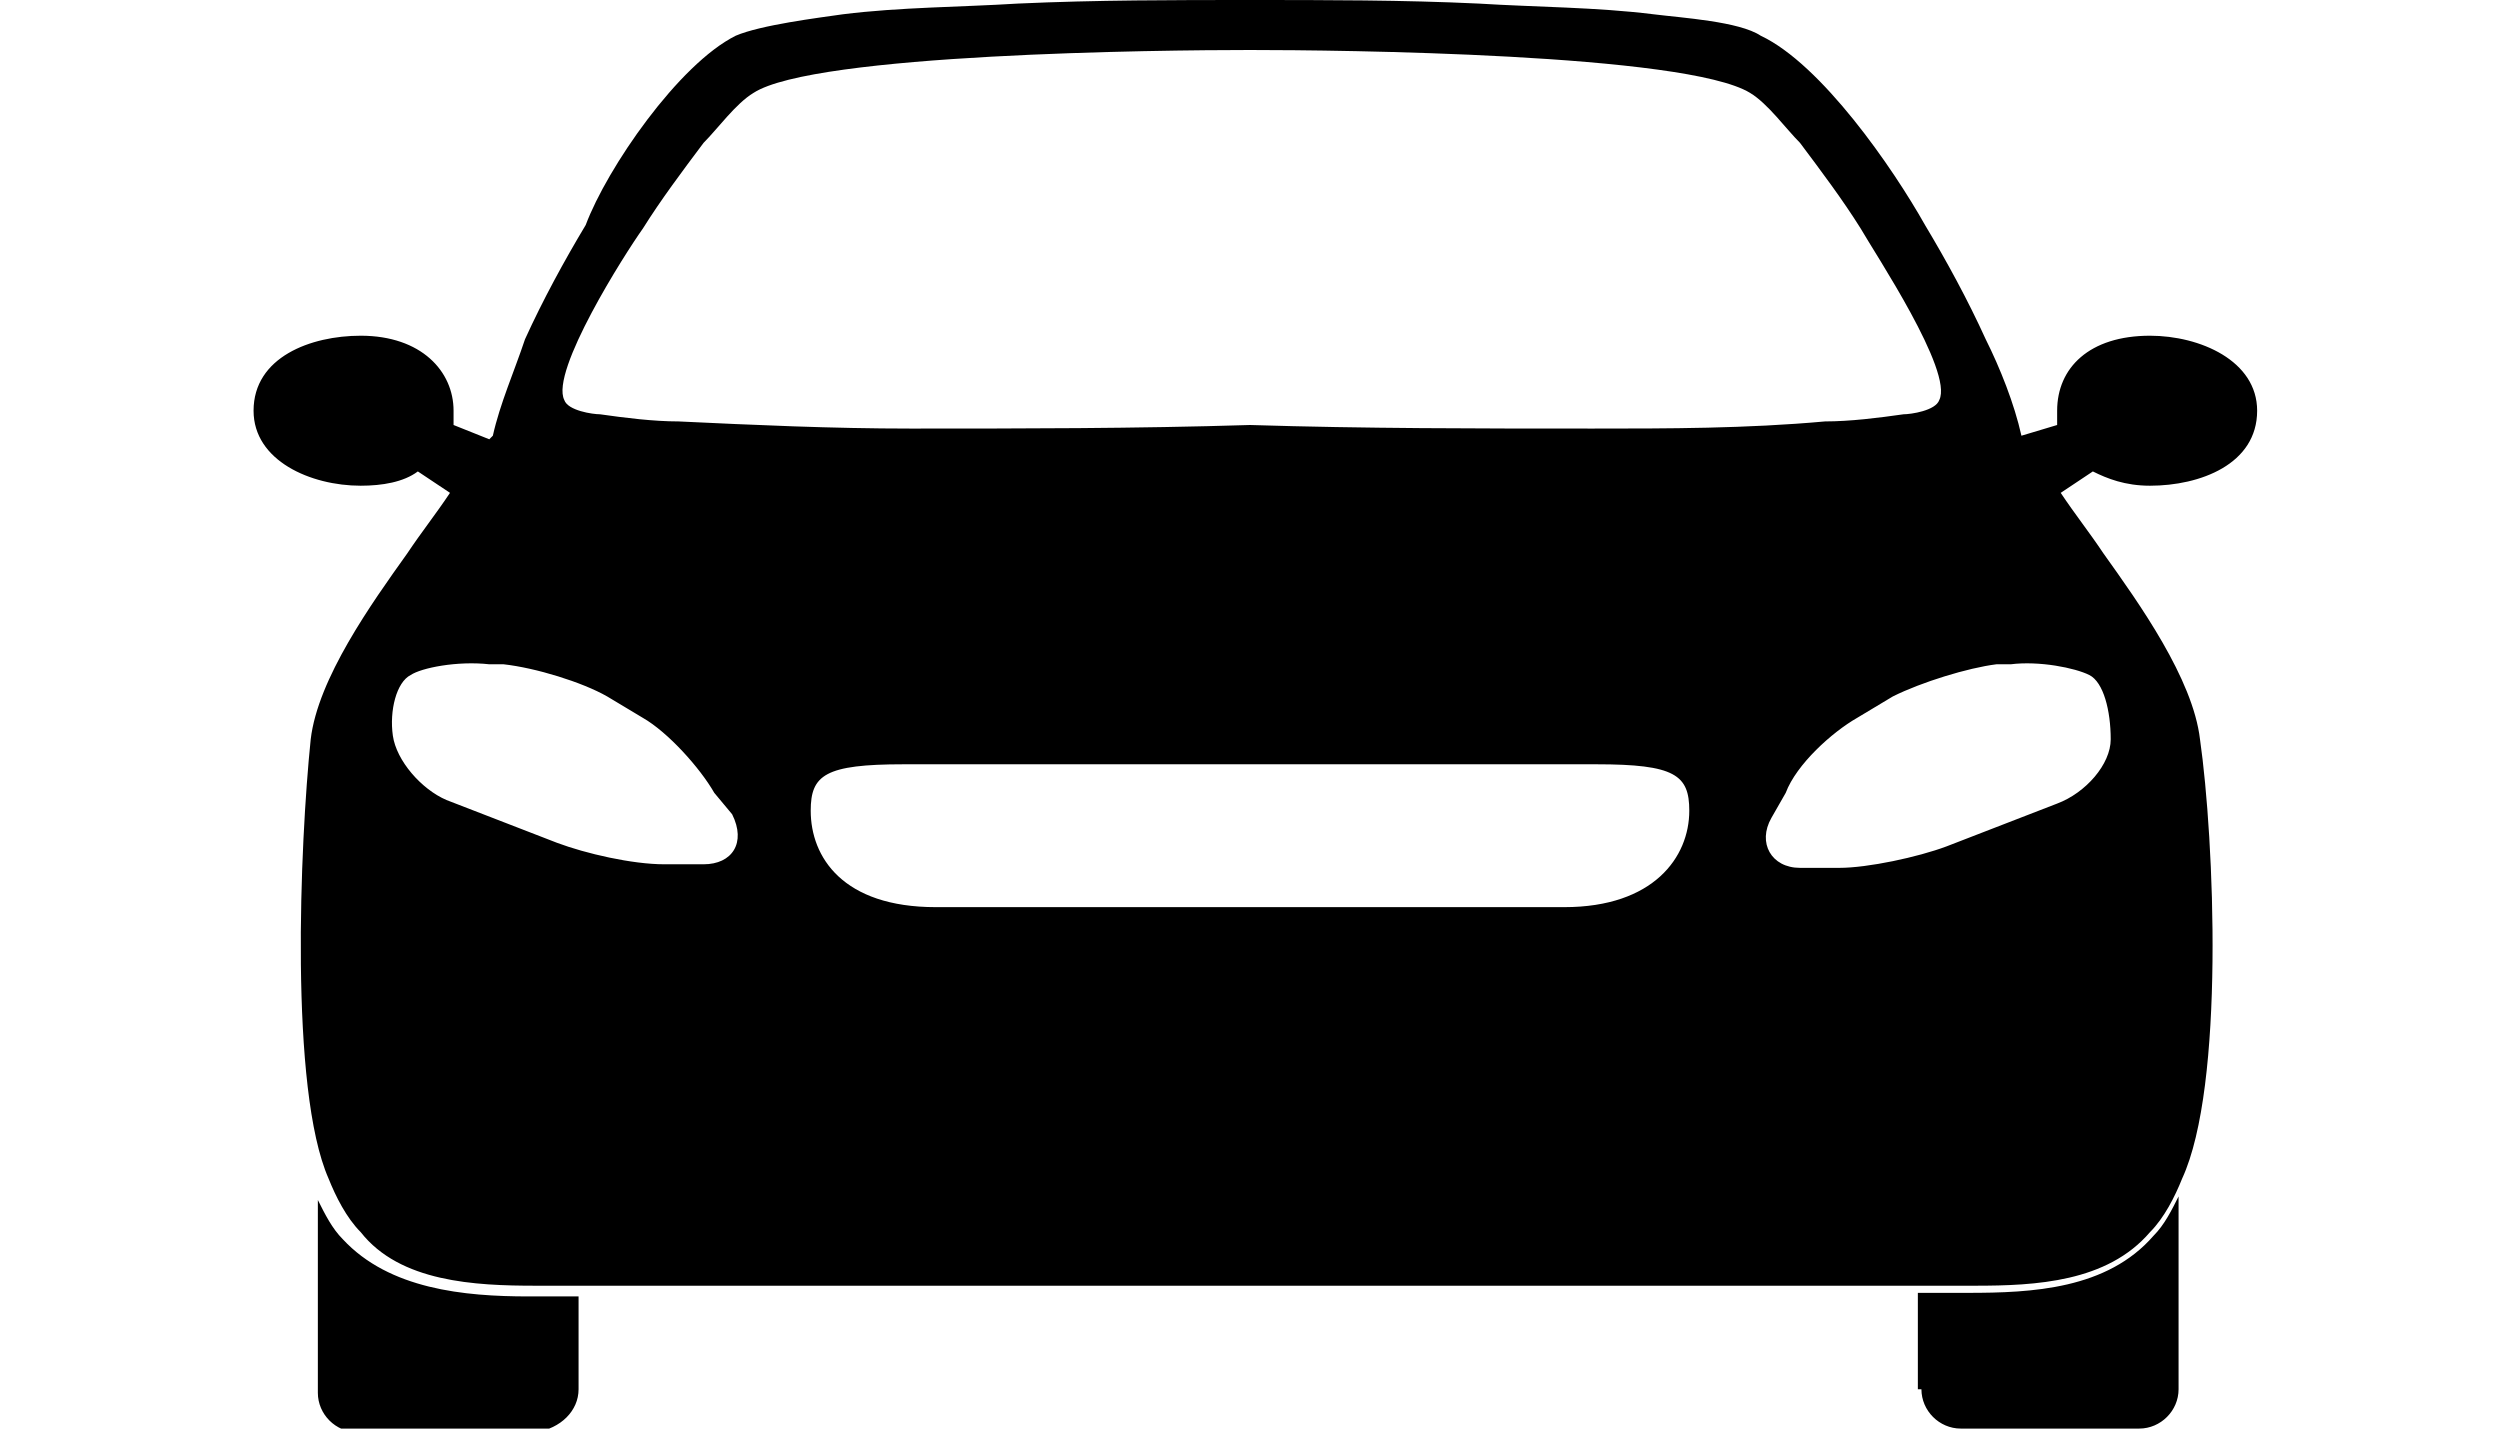 <?xml version="1.0" encoding="utf-8"?>
<!-- Generator: Adobe Illustrator 24.0.2, SVG Export Plug-In . SVG Version: 6.00 Build 0)  -->
<svg version="1.1" id="Layer_1" xmlns="http://www.w3.org/2000/svg" xmlns:xlink="http://www.w3.org/1999/xlink" x="0px" y="0px"
	 viewBox="0 0 70 40" style="enable-background:new 0 0 70 40;" xml:space="preserve">
<style type="text/css">
	.st0{fill-rule:evenodd;clip-rule:evenodd;}
	.st1{fill:none;}
</style>
<g>
	<g>
		<path class="st0" d="M16.2,38.9v-2.6h-1.4c-1.8,0-3.9-0.2-5.2-1.6c-0.3-0.3-0.5-0.7-0.7-1.1v5.4c0,0.6,0.5,1.1,1.1,1.1l5,0
			C15.7,40,16.2,39.5,16.2,38.9L16.2,38.9L16.2,38.9z M56.6,12.2L56.6,12.2l1-0.3c0-0.1,0-0.3,0-0.4c0-1.2,0.9-2.1,2.6-2.1
			c1.4,0,3,0.7,3,2.1c0,1.5-1.6,2.1-3,2.1c-0.7,0-1.2-0.2-1.6-0.4l-0.9,0.6c0.4,0.6,0.8,1.1,1.2,1.7c1,1.4,2.5,3.5,2.7,5.2
			c0.4,2.8,0.7,9.7-0.5,12.3c-0.2,0.5-0.5,1.1-0.9,1.5c-1.2,1.4-3.2,1.5-4.9,1.5c-6.7,0-13.4,0-20.1,0c-6.7,0-13.4,0-20.2,0
			c-1.7,0-3.8-0.1-4.9-1.5c-0.4-0.4-0.7-1-0.9-1.5c-1.1-2.5-0.8-9.4-0.5-12.3c0.2-1.7,1.7-3.8,2.7-5.2c0.4-0.6,0.8-1.1,1.2-1.7
			l-0.9-0.6c-0.4,0.3-1,0.4-1.6,0.4c-1.4,0-3-0.7-3-2.1c0-1.5,1.6-2.1,3-2.1c1.7,0,2.6,1,2.6,2.1c0,0.1,0,0.3,0,0.4l1,0.4l0.1-0.1
			c0.2-0.9,0.6-1.8,0.9-2.7c0.5-1.1,1.1-2.2,1.7-3.2C17,4.7,19,1.8,20.6,1c0.7-0.3,2.3-0.5,3-0.6c1.6-0.2,3.3-0.2,4.9-0.3
			C30.7,0,32.9,0,35,0c2.1,0,4.3,0,6.4,0.1c1.6,0.1,3.3,0.1,4.9,0.3c0.8,0.1,2.4,0.2,3,0.6C51,1.8,53,4.7,53.9,6.3
			c0.6,1,1.2,2.1,1.7,3.2C56,10.3,56.4,11.3,56.6,12.2L56.6,12.2L56.6,12.2z M35,25.4c0,0,7,0,8.8,0c2.5,0,3.5-1.4,3.5-2.7
			c0-1-0.4-1.3-2.6-1.3c-1,0-9.7,0-9.7,0s-8.7,0-9.7,0c-2.2,0-2.6,0.3-2.6,1.3c0,1.3,0.9,2.7,3.5,2.7C28,25.4,35,25.4,35,25.4
			L35,25.4L35,25.4z M58.5,18.9c-0.4-0.2-1.4-0.4-2.2-0.3l-0.4,0c-0.8,0.1-2.1,0.5-2.9,0.9l-1,0.6c-0.7,0.4-1.7,1.3-2,2.1l-0.4,0.7
			c-0.4,0.7,0,1.4,0.8,1.4h1.1c0.8,0,2.2-0.3,3-0.6l3.1-1.2c0.8-0.3,1.5-1.1,1.5-1.8C59.1,19.9,58.9,19.1,58.5,18.9L58.5,18.9
			L58.5,18.9z M11.5,18.9c-0.4,0.2-0.6,1-0.5,1.7c0.1,0.7,0.8,1.5,1.5,1.8l3.1,1.2c0.8,0.3,2.1,0.6,3,0.6h1.1c0.8,0,1.2-0.6,0.8-1.4
			L20,22.2c-0.4-0.7-1.3-1.7-2-2.1l-1-0.6c-0.7-0.4-2-0.8-2.9-0.9l-0.4,0C12.8,18.5,11.8,18.7,11.5,18.9L11.5,18.9L11.5,18.9z
			 M35,11.9c3.2,0.1,6.4,0.1,9.6,0.1c2.1,0,4.3,0,6.5-0.2c0.7,0,1.5-0.1,2.2-0.2c0.2,0,0.9-0.1,1-0.4c0.4-0.8-1.8-4.1-2.2-4.8
			c-0.5-0.8-1.1-1.6-1.7-2.4c-0.4-0.4-0.9-1.1-1.4-1.4C47.2,1.5,37.5,1.4,35,1.4c-2.5,0-12.2,0.1-13.9,1.2c-0.5,0.3-1,1-1.4,1.4
			c-0.6,0.8-1.2,1.6-1.7,2.4c-0.5,0.7-2.6,4-2.2,4.8c0.1,0.3,0.8,0.4,1,0.4c0.7,0.1,1.5,0.2,2.2,0.2c2.1,0.1,4.3,0.2,6.5,0.2
			C28.6,12,31.8,12,35,11.9L35,11.9L35,11.9z M53.8,38.9L53.8,38.9c0,0.6,0.5,1.1,1.1,1.1l5,0c0.6,0,1.1-0.5,1.1-1.1v-5.4
			c-0.2,0.4-0.4,0.8-0.7,1.1c-1.3,1.5-3.4,1.6-5.2,1.6h-1.4V38.9z"/>
	</g>
</g>
</svg>

